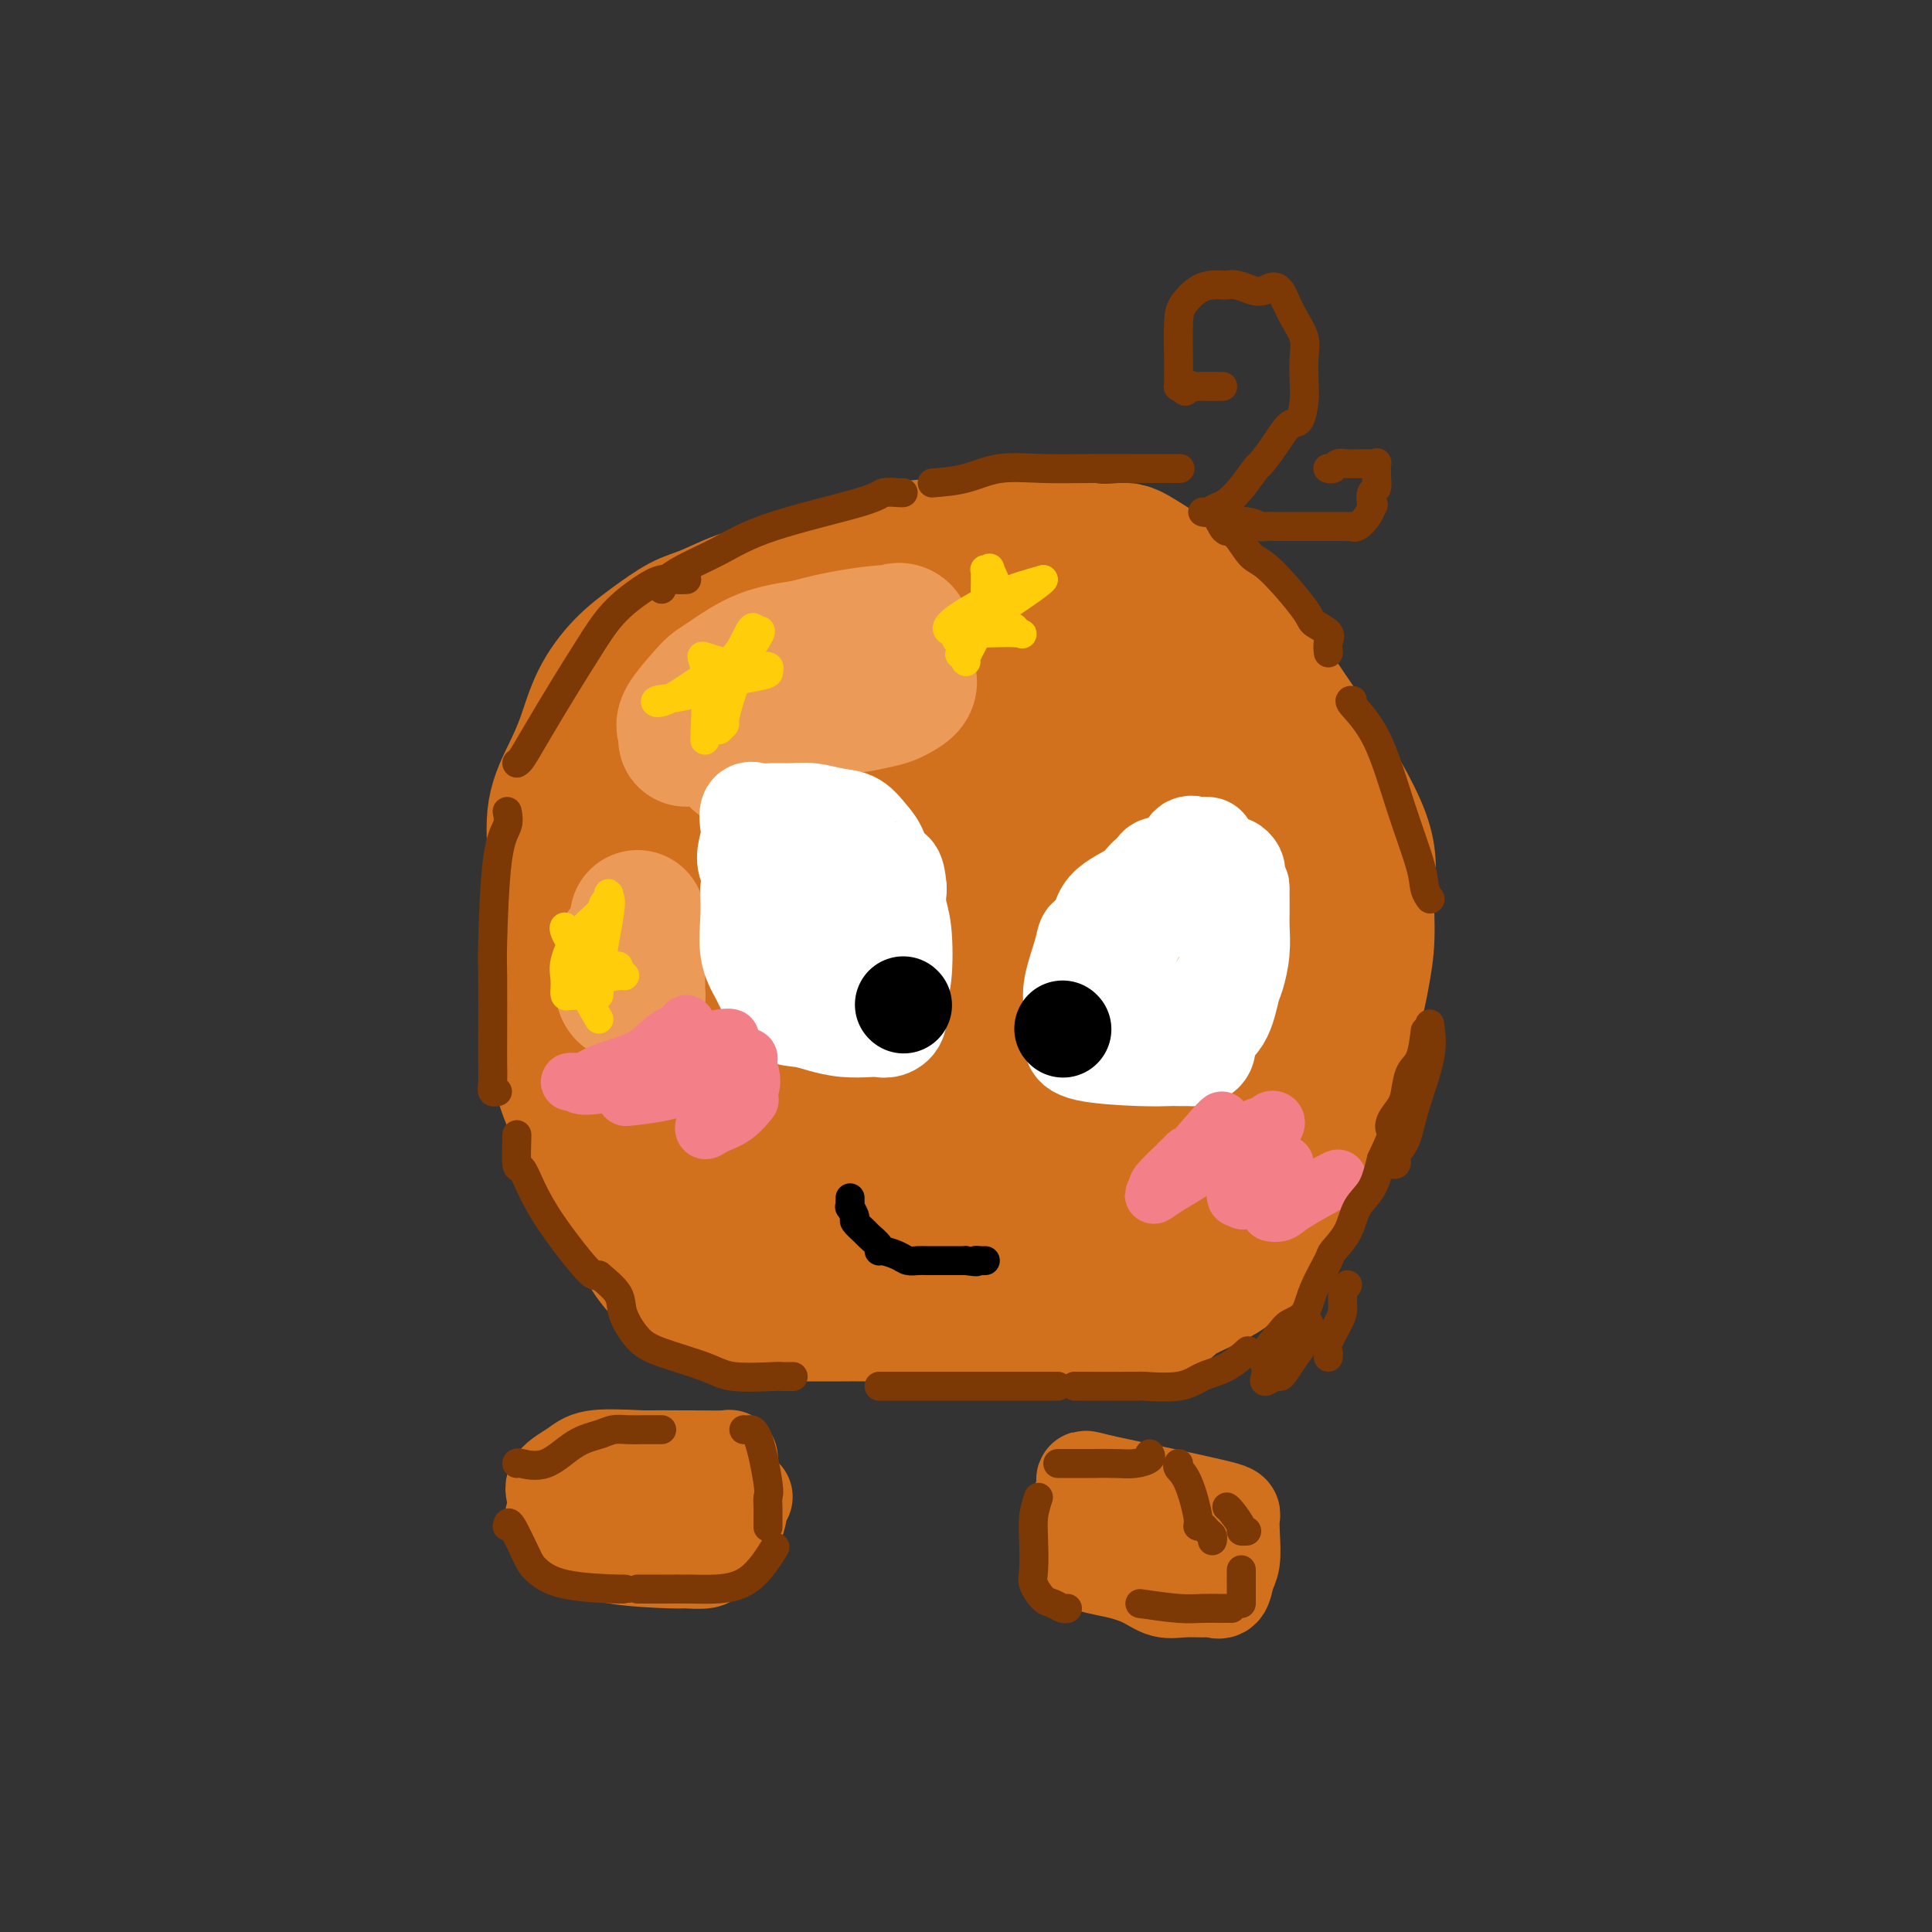 <svg viewBox='0 0 400 400' version='1.1' xmlns='http://www.w3.org/2000/svg' xmlns:xlink='http://www.w3.org/1999/xlink'><rect x="0" y="0" width="400" height="400" fill="#333333" stroke="none"/><g fill='none' stroke='#D2711D' stroke-width='28' stroke-linecap='round' stroke-linejoin='round'><path d='M143,150c-0.240,0.216 -0.480,0.431 -1,1c-0.520,0.569 -1.320,1.490 -2,2c-0.680,0.510 -1.239,0.607 -2,1c-0.761,0.393 -1.722,1.081 -3,2c-1.278,0.919 -2.872,2.070 -4,3c-1.128,0.930 -1.791,1.641 -3,2c-1.209,0.359 -2.965,0.366 -4,2c-1.035,1.634 -1.348,4.895 -2,8c-0.652,3.105 -1.642,6.053 -2,9c-0.358,2.947 -0.084,5.891 0,9c0.084,3.109 -0.024,6.382 0,10c0.024,3.618 0.178,7.580 0,11c-0.178,3.420 -0.688,6.299 0,10c0.688,3.701 2.573,8.223 4,12c1.427,3.777 2.396,6.807 3,9c0.604,2.193 0.841,3.549 2,6c1.159,2.451 3.238,5.997 4,8c0.762,2.003 0.205,2.462 1,4c0.795,1.538 2.941,4.154 5,6c2.059,1.846 4.029,2.923 6,4'/><path d='M145,269c2.998,2.227 4.992,2.793 7,3c2.008,0.207 4.029,0.055 6,0c1.971,-0.055 3.892,-0.014 6,0c2.108,0.014 4.405,0.002 6,0c1.595,-0.002 2.490,0.006 4,0c1.510,-0.006 3.636,-0.026 5,0c1.364,0.026 1.966,0.098 3,0c1.034,-0.098 2.499,-0.366 4,0c1.501,0.366 3.039,1.366 5,2c1.961,0.634 4.347,0.902 6,1c1.653,0.098 2.574,0.026 4,0c1.426,-0.026 3.358,-0.005 6,0c2.642,0.005 5.994,-0.004 9,0c3.006,0.004 5.664,0.023 8,0c2.336,-0.023 4.348,-0.089 6,0c1.652,0.089 2.945,0.332 4,0c1.055,-0.332 1.873,-1.238 3,-2c1.127,-0.762 2.564,-1.381 4,-2'/><path d='M241,271c1.562,-1.107 1.967,-1.875 4,-3c2.033,-1.125 5.695,-2.607 8,-4c2.305,-1.393 3.253,-2.698 5,-4c1.747,-1.302 4.293,-2.602 6,-4c1.707,-1.398 2.576,-2.893 3,-5c0.424,-2.107 0.403,-4.826 1,-7c0.597,-2.174 1.810,-3.802 3,-7c1.190,-3.198 2.356,-7.966 4,-13c1.644,-5.034 3.765,-10.335 5,-14c1.235,-3.665 1.584,-5.696 2,-8c0.416,-2.304 0.901,-4.882 1,-8c0.099,-3.118 -0.186,-6.775 0,-10c0.186,-3.225 0.843,-6.019 -1,-11c-1.843,-4.981 -6.187,-12.150 -10,-18c-3.813,-5.850 -7.094,-10.383 -10,-15c-2.906,-4.617 -5.436,-9.320 -9,-13c-3.564,-3.680 -8.161,-6.337 -11,-8c-2.839,-1.663 -3.919,-2.331 -5,-3'/><path d='M237,116c-3.324,-2.171 -3.633,-2.099 -5,-2c-1.367,0.099 -3.790,0.223 -6,0c-2.210,-0.223 -4.206,-0.795 -8,-1c-3.794,-0.205 -9.385,-0.045 -13,0c-3.615,0.045 -5.255,-0.025 -8,0c-2.745,0.025 -6.597,0.146 -11,1c-4.403,0.854 -9.358,2.440 -14,4c-4.642,1.560 -8.971,3.095 -12,4c-3.029,0.905 -4.760,1.180 -7,2c-2.240,0.820 -4.991,2.183 -7,3c-2.009,0.817 -3.276,1.087 -5,2c-1.724,0.913 -3.906,2.468 -6,4c-2.094,1.532 -4.099,3.042 -6,5c-1.901,1.958 -3.697,4.363 -5,7c-1.303,2.637 -2.114,5.505 -3,8c-0.886,2.495 -1.846,4.617 -3,7c-1.154,2.383 -2.503,5.026 -3,8c-0.497,2.974 -0.142,6.278 0,11c0.142,4.722 0.071,10.861 0,17'/><path d='M115,196c-0.455,6.883 -0.091,6.089 0,8c0.091,1.911 -0.091,6.526 0,10c0.091,3.474 0.454,5.808 1,8c0.546,2.192 1.274,4.241 2,6c0.726,1.759 1.449,3.229 2,5c0.551,1.771 0.931,3.842 2,6c1.069,2.158 2.827,4.403 4,6c1.173,1.597 1.759,2.547 4,5c2.241,2.453 6.135,6.409 9,9c2.865,2.591 4.700,3.819 7,5c2.300,1.181 5.065,2.317 8,3c2.935,0.683 6.038,0.915 9,1c2.962,0.085 5.781,0.023 8,0c2.219,-0.023 3.839,-0.006 7,0c3.161,0.006 7.864,0.002 11,0c3.136,-0.002 4.707,-0.000 7,0c2.293,0.000 5.310,0.000 8,0c2.690,-0.000 5.054,-0.000 8,0c2.946,0.000 6.473,0.000 10,0'/><path d='M222,268c10.420,0.033 6.969,0.115 7,0c0.031,-0.115 3.543,-0.427 6,-1c2.457,-0.573 3.859,-1.408 5,-2c1.141,-0.592 2.021,-0.941 3,-2c0.979,-1.059 2.058,-2.829 3,-4c0.942,-1.171 1.746,-1.742 3,-3c1.254,-1.258 2.956,-3.203 4,-6c1.044,-2.797 1.429,-6.447 2,-9c0.571,-2.553 1.329,-4.010 2,-5c0.671,-0.990 1.255,-1.515 2,-3c0.745,-1.485 1.650,-3.932 2,-7c0.350,-3.068 0.144,-6.759 0,-9c-0.144,-2.241 -0.225,-3.034 0,-6c0.225,-2.966 0.756,-8.107 0,-13c-0.756,-4.893 -2.801,-9.538 -4,-13c-1.199,-3.462 -1.554,-5.740 -2,-8c-0.446,-2.260 -0.985,-4.503 -2,-7c-1.015,-2.497 -2.508,-5.249 -4,-8'/><path d='M249,162c-2.778,-7.351 -3.721,-7.728 -5,-9c-1.279,-1.272 -2.892,-3.438 -4,-5c-1.108,-1.562 -1.709,-2.521 -3,-4c-1.291,-1.479 -3.270,-3.479 -5,-5c-1.730,-1.521 -3.210,-2.565 -4,-3c-0.790,-0.435 -0.890,-0.262 -3,-1c-2.110,-0.738 -6.229,-2.387 -9,-3c-2.771,-0.613 -4.194,-0.189 -8,0c-3.806,0.189 -9.995,0.142 -13,0c-3.005,-0.142 -2.826,-0.378 -5,0c-2.174,0.378 -6.702,1.370 -10,2c-3.298,0.630 -5.365,0.899 -8,2c-2.635,1.101 -5.839,3.035 -8,4c-2.161,0.965 -3.281,0.960 -5,2c-1.719,1.040 -4.038,3.124 -6,5c-1.962,1.876 -3.567,3.544 -6,6c-2.433,2.456 -5.695,5.702 -8,9c-2.305,3.298 -3.652,6.649 -5,10'/><path d='M134,172c-1.458,3.126 -2.604,5.941 -3,8c-0.396,2.059 -0.042,3.364 0,6c0.042,2.636 -0.226,6.605 0,11c0.226,4.395 0.947,9.216 2,14c1.053,4.784 2.439,9.532 4,13c1.561,3.468 3.297,5.656 5,8c1.703,2.344 3.371,4.842 5,7c1.629,2.158 3.218,3.975 6,6c2.782,2.025 6.758,4.258 10,6c3.242,1.742 5.752,2.994 11,4c5.248,1.006 13.234,1.767 20,2c6.766,0.233 12.311,-0.063 16,0c3.689,0.063 5.522,0.486 9,0c3.478,-0.486 8.602,-1.880 12,-3c3.398,-1.120 5.071,-1.966 7,-3c1.929,-1.034 4.115,-2.257 6,-5c1.885,-2.743 3.469,-7.008 4,-12c0.531,-4.992 0.009,-10.712 0,-14c-0.009,-3.288 0.496,-4.144 1,-5'/><path d='M249,215c0.994,-4.987 0.979,-1.956 1,-4c0.021,-2.044 0.078,-9.163 0,-13c-0.078,-3.837 -0.290,-4.391 -1,-7c-0.710,-2.609 -1.917,-7.272 -3,-11c-1.083,-3.728 -2.041,-6.520 -4,-10c-1.959,-3.480 -4.917,-7.648 -7,-10c-2.083,-2.352 -3.290,-2.889 -5,-4c-1.710,-1.111 -3.923,-2.795 -6,-4c-2.077,-1.205 -4.019,-1.932 -8,-3c-3.981,-1.068 -10.000,-2.479 -14,-3c-4.000,-0.521 -5.981,-0.153 -8,0c-2.019,0.153 -4.078,0.090 -7,0c-2.922,-0.090 -6.709,-0.207 -10,0c-3.291,0.207 -6.085,0.738 -8,2c-1.915,1.262 -2.950,3.255 -4,5c-1.050,1.745 -2.117,3.241 -4,7c-1.883,3.759 -4.584,9.781 -6,15c-1.416,5.219 -1.547,9.634 -2,13c-0.453,3.366 -1.226,5.683 -2,8'/><path d='M151,196c-0.563,4.555 0.028,5.442 0,8c-0.028,2.558 -0.675,6.788 2,12c2.675,5.212 8.673,11.406 15,15c6.327,3.594 12.983,4.589 18,6c5.017,1.411 8.394,3.238 14,4c5.606,0.762 13.441,0.458 19,0c5.559,-0.458 8.840,-1.069 11,0c2.160,1.069 3.197,3.819 6,-1c2.803,-4.819 7.371,-17.207 9,-25c1.629,-7.793 0.318,-10.991 -1,-14c-1.318,-3.009 -2.643,-5.828 -5,-11c-2.357,-5.172 -5.745,-12.695 -8,-17c-2.255,-4.305 -3.376,-5.390 -5,-7c-1.624,-1.610 -3.750,-3.746 -6,-5c-2.250,-1.254 -4.625,-1.627 -7,-2'/><path d='M213,159c-4.526,-1.013 -9.341,-0.047 -13,0c-3.659,0.047 -6.164,-0.826 -10,1c-3.836,1.826 -9.005,6.350 -13,11c-3.995,4.650 -6.815,9.426 -8,14c-1.185,4.574 -0.735,8.946 -1,11c-0.265,2.054 -1.245,1.792 0,3c1.245,1.208 4.716,3.888 13,9c8.284,5.112 21.382,12.656 31,16c9.618,3.344 15.758,2.486 20,2c4.242,-0.486 6.587,-0.602 9,-5c2.413,-4.398 4.893,-13.079 6,-20c1.107,-6.921 0.841,-12.081 0,-17c-0.841,-4.919 -2.256,-9.597 -4,-12c-1.744,-2.403 -3.816,-2.532 -7,-3c-3.184,-0.468 -7.481,-1.277 -13,-1c-5.519,0.277 -12.259,1.638 -19,3'/><path d='M204,171c-6.529,2.274 -13.352,6.457 -17,13c-3.648,6.543 -4.122,15.444 -1,22c3.122,6.556 9.838,10.766 17,13c7.162,2.234 14.770,2.491 20,1c5.230,-1.491 8.083,-4.729 6,-14c-2.083,-9.271 -9.101,-24.575 -15,-28c-5.899,-3.425 -10.680,5.030 -14,11c-3.320,5.970 -5.180,9.456 -6,11c-0.820,1.544 -0.601,1.146 0,2c0.601,0.854 1.585,2.961 4,4c2.415,1.039 6.261,1.011 9,0c2.739,-1.011 4.369,-3.006 6,-5'/><path d='M213,201c1.120,-2.434 0.921,-6.020 1,-8c0.079,-1.980 0.438,-2.353 0,0c-0.438,2.353 -1.673,7.433 -2,10c-0.327,2.567 0.252,2.622 1,1c0.748,-1.622 1.664,-4.919 2,-7c0.336,-2.081 0.090,-2.945 0,-3c-0.090,-0.055 -0.026,0.699 0,1c0.026,0.301 0.013,0.151 0,0'/></g>
<g fill='none' stroke='#EC9A57' stroke-width='28' stroke-linecap='round' stroke-linejoin='round'><path d='M142,153c-0.029,-0.333 -0.058,-0.666 0,-1c0.058,-0.334 0.204,-0.668 0,-1c-0.204,-0.332 -0.757,-0.663 0,-2c0.757,-1.337 2.824,-3.682 4,-5c1.176,-1.318 1.459,-1.611 2,-2c0.541,-0.389 1.338,-0.874 3,-2c1.662,-1.126 4.189,-2.893 7,-4c2.811,-1.107 5.905,-1.553 9,-2'/><path d='M167,134c6.470,-1.937 13.145,-2.780 16,-3c2.855,-0.220 1.889,0.182 2,0c0.111,-0.182 1.300,-0.947 2,0c0.700,0.947 0.910,3.605 1,5c0.090,1.395 0.060,1.525 0,2c-0.060,0.475 -0.148,1.294 0,2c0.148,0.706 0.534,1.300 0,2c-0.534,0.700 -1.989,1.507 -3,2c-1.011,0.493 -1.580,0.671 -3,1c-1.420,0.329 -3.691,0.808 -5,1c-1.309,0.192 -1.654,0.096 -2,0'/><path d='M175,146c-2.314,0.779 -3.099,1.728 -4,2c-0.901,0.272 -1.919,-0.133 -3,0c-1.081,0.133 -2.226,0.806 -3,1c-0.774,0.194 -1.177,-0.089 -2,0c-0.823,0.089 -2.066,0.549 -3,1c-0.934,0.451 -1.560,0.892 -2,1c-0.440,0.108 -0.696,-0.118 -1,0c-0.304,0.118 -0.656,0.578 -1,1c-0.344,0.422 -0.680,0.804 -1,1c-0.320,0.196 -0.625,0.207 -1,1c-0.375,0.793 -0.822,2.370 -1,3c-0.178,0.630 -0.089,0.315 0,0'/><path d='M132,190c-0.000,0.266 -0.000,0.531 0,1c0.000,0.469 0.000,1.140 0,2c-0.000,0.860 -0.000,1.909 0,3c0.000,1.091 0.001,2.226 0,3c-0.001,0.774 -0.003,1.188 0,2c0.003,0.812 0.012,2.022 0,3c-0.012,0.978 -0.046,1.724 0,2c0.046,0.276 0.170,0.081 0,0c-0.170,-0.081 -0.634,-0.049 -1,0c-0.366,0.049 -0.634,0.116 -1,0c-0.366,-0.116 -0.829,-0.416 -1,-1c-0.171,-0.584 -0.049,-1.453 0,-2c0.049,-0.547 0.024,-0.774 0,-1'/><path d='M129,202c-0.155,-1.179 -0.042,-2.125 0,-3c0.042,-0.875 0.012,-1.679 0,-2c-0.012,-0.321 -0.006,-0.161 0,0'/></g>
<g fill='none' stroke='#FFCD0A' stroke-width='6' stroke-linecap='round' stroke-linejoin='round'><path d='M200,137c-0.166,-0.092 -0.332,-0.184 0,-1c0.332,-0.816 1.161,-2.355 2,-4c0.839,-1.645 1.689,-3.397 2,-5c0.311,-1.603 0.082,-3.057 0,-4c-0.082,-0.943 -0.018,-1.376 0,-2c0.018,-0.624 -0.011,-1.439 0,-2c0.011,-0.561 0.062,-0.868 0,-1c-0.062,-0.132 -0.239,-0.089 0,0c0.239,0.089 0.893,0.223 1,0c0.107,-0.223 -0.332,-0.802 0,0c0.332,0.802 1.436,2.985 2,5c0.564,2.015 0.590,3.861 1,5c0.410,1.139 1.205,1.569 2,2'/><path d='M210,130c1.626,1.898 2.690,1.144 0,1c-2.690,-0.144 -9.133,0.322 -12,0c-2.867,-0.322 -2.156,-1.433 0,-3c2.156,-1.567 5.759,-3.591 9,-5c3.241,-1.409 6.121,-2.205 9,-3'/><path d='M216,120c-0.855,1.241 -11.992,8.343 -16,11c-4.008,2.657 -0.887,0.869 0,1c0.887,0.131 -0.461,2.180 -1,3c-0.539,0.820 -0.270,0.410 0,0'/><path d='M146,153c-0.051,0.406 -0.101,0.813 0,-2c0.101,-2.813 0.355,-8.845 0,-12c-0.355,-3.155 -1.317,-3.435 0,-3c1.317,0.435 4.914,1.583 7,2c2.086,0.417 2.662,0.101 3,0c0.338,-0.101 0.437,0.011 1,0c0.563,-0.011 1.589,-0.146 2,0c0.411,0.146 0.205,0.573 0,1'/><path d='M159,139c0.934,0.746 -3.231,1.112 -7,2c-3.769,0.888 -7.141,2.298 -10,3c-2.859,0.702 -5.204,0.696 -6,1c-0.796,0.304 -0.041,0.918 2,0c2.041,-0.918 5.370,-3.367 8,-5c2.630,-1.633 4.561,-2.448 6,-4c1.439,-1.552 2.388,-3.841 3,-5c0.612,-1.159 0.889,-1.188 1,-1c0.111,0.188 0.055,0.594 0,1'/><path d='M156,131c3.038,-1.652 0.633,1.216 -1,4c-1.633,2.784 -2.494,5.482 -3,7c-0.506,1.518 -0.658,1.857 -1,3c-0.342,1.143 -0.875,3.090 -1,4c-0.125,0.910 0.159,0.784 0,1c-0.159,0.216 -0.760,0.776 -1,1c-0.240,0.224 -0.120,0.112 0,0'/><path d='M124,211c-1.496,-2.528 -2.991,-5.056 -4,-8c-1.009,-2.944 -1.530,-6.305 -2,-8c-0.470,-1.695 -0.888,-1.724 -1,-2c-0.112,-0.276 0.082,-0.798 0,-1c-0.082,-0.202 -0.439,-0.083 0,1c0.439,1.083 1.673,3.130 3,4c1.327,0.870 2.748,0.563 4,1c1.252,0.437 2.337,1.618 3,2c0.663,0.382 0.904,-0.034 1,0c0.096,0.034 0.048,0.517 0,1'/><path d='M128,201c2.020,1.531 1.571,0.857 0,1c-1.571,0.143 -4.263,1.101 -6,2c-1.737,0.899 -2.520,1.737 -3,2c-0.480,0.263 -0.657,-0.050 -1,0c-0.343,0.050 -0.852,0.463 -1,0c-0.148,-0.463 0.064,-1.801 0,-3c-0.064,-1.199 -0.406,-2.257 0,-4c0.406,-1.743 1.559,-4.170 3,-6c1.441,-1.830 3.171,-3.062 4,-4c0.829,-0.938 0.758,-1.581 1,-2c0.242,-0.419 0.796,-0.613 1,-1c0.204,-0.387 0.058,-0.968 0,-1c-0.058,-0.032 -0.029,0.484 0,1'/><path d='M126,186c1.150,-0.566 -0.477,6.517 -1,10c-0.523,3.483 0.056,3.364 0,4c-0.056,0.636 -0.747,2.026 -1,3c-0.253,0.974 -0.068,1.531 0,2c0.068,0.469 0.019,0.848 0,1c-0.019,0.152 -0.010,0.076 0,0'/></g>
<g fill='none' stroke='#FFFFFF' stroke-width='20' stroke-linecap='round' stroke-linejoin='round'><path d='M250,175c-0.366,-0.019 -0.732,-0.038 -1,0c-0.268,0.038 -0.438,0.134 -1,0c-0.562,-0.134 -1.517,-0.499 -2,0c-0.483,0.499 -0.496,1.861 -2,3c-1.504,1.139 -4.501,2.055 -6,3c-1.499,0.945 -1.500,1.919 -3,3c-1.500,1.081 -4.501,2.270 -6,4c-1.499,1.730 -1.498,4.001 -2,5c-0.502,0.999 -1.507,0.726 -2,1c-0.493,0.274 -0.472,1.095 -1,3c-0.528,1.905 -1.604,4.895 -2,7c-0.396,2.105 -0.113,3.324 0,5c0.113,1.676 0.054,3.808 0,5c-0.054,1.192 -0.104,1.444 0,2c0.104,0.556 0.362,1.417 3,2c2.638,0.583 7.656,0.888 11,1c3.344,0.112 5.016,0.030 6,0c0.984,-0.030 1.281,-0.009 2,0c0.719,0.009 1.859,0.004 3,0'/><path d='M247,219c3.930,-0.598 2.756,-2.591 3,-4c0.244,-1.409 1.908,-2.232 3,-4c1.092,-1.768 1.613,-4.480 2,-6c0.387,-1.520 0.640,-1.848 1,-3c0.360,-1.152 0.828,-3.129 1,-5c0.172,-1.871 0.046,-3.636 0,-5c-0.046,-1.364 -0.014,-2.327 0,-3c0.014,-0.673 0.010,-1.055 0,-2c-0.010,-0.945 -0.028,-2.454 0,-3c0.028,-0.546 0.100,-0.128 -1,0c-1.100,0.128 -3.372,-0.032 -5,0c-1.628,0.032 -2.612,0.256 -4,1c-1.388,0.744 -3.181,2.008 -5,3c-1.819,0.992 -3.664,1.710 -5,3c-1.336,1.290 -2.162,3.150 -3,5c-0.838,1.850 -1.687,3.690 -2,5c-0.313,1.310 -0.089,2.088 0,3c0.089,0.912 0.045,1.956 0,3'/><path d='M232,207c-0.748,3.256 -0.119,3.396 0,4c0.119,0.604 -0.271,1.671 0,2c0.271,0.329 1.202,-0.081 2,0c0.798,0.081 1.464,0.651 3,1c1.536,0.349 3.941,0.475 6,0c2.059,-0.475 3.771,-1.553 5,-3c1.229,-1.447 1.976,-3.263 3,-5c1.024,-1.737 2.327,-3.396 3,-5c0.673,-1.604 0.716,-3.155 1,-5c0.284,-1.845 0.809,-3.986 1,-5c0.191,-1.014 0.049,-0.902 0,-2c-0.049,-1.098 -0.003,-3.404 0,-5c0.003,-1.596 -0.036,-2.480 0,-3c0.036,-0.520 0.147,-0.675 0,-1c-0.147,-0.325 -0.552,-0.819 -1,-1c-0.448,-0.181 -0.938,-0.048 -2,0c-1.062,0.048 -2.697,0.013 -4,0c-1.303,-0.013 -2.274,-0.003 -3,0c-0.726,0.003 -1.207,0.001 -2,0c-0.793,-0.001 -1.896,-0.000 -3,0'/><path d='M241,179c-2.539,-0.016 -1.387,0.945 -2,2c-0.613,1.055 -2.991,2.204 -4,3c-1.009,0.796 -0.649,1.239 -1,2c-0.351,0.761 -1.415,1.839 -2,3c-0.585,1.161 -0.693,2.405 -1,3c-0.307,0.595 -0.814,0.541 -1,1c-0.186,0.459 -0.050,1.430 0,2c0.050,0.570 0.013,0.741 0,1c-0.013,0.259 -0.004,0.608 0,1c0.004,0.392 0.001,0.826 0,1c-0.001,0.174 -0.001,0.087 0,0'/><path d='M155,184c-0.013,0.035 -0.026,0.069 0,1c0.026,0.931 0.092,2.757 0,5c-0.092,2.243 -0.342,4.901 0,7c0.342,2.099 1.276,3.637 2,5c0.724,1.363 1.238,2.551 2,4c0.762,1.449 1.773,3.159 3,4c1.227,0.841 2.671,0.814 4,1c1.329,0.186 2.544,0.587 4,1c1.456,0.413 3.154,0.838 5,1c1.846,0.162 3.838,0.059 5,0c1.162,-0.059 1.492,-0.076 2,0c0.508,0.076 1.195,0.243 2,0c0.805,-0.243 1.729,-0.896 2,-2c0.271,-1.104 -0.110,-2.658 0,-4c0.110,-1.342 0.710,-2.473 1,-5c0.290,-2.527 0.270,-6.450 0,-9c-0.270,-2.550 -0.792,-3.729 -1,-5c-0.208,-1.271 -0.104,-2.636 0,-4'/><path d='M186,184c-0.354,-4.877 -1.241,-3.568 -2,-4c-0.759,-0.432 -1.392,-2.603 -2,-4c-0.608,-1.397 -1.190,-2.021 -2,-3c-0.810,-0.979 -1.848,-2.315 -3,-3c-1.152,-0.685 -2.419,-0.719 -4,-1c-1.581,-0.281 -3.475,-0.810 -5,-1c-1.525,-0.190 -2.682,-0.041 -4,0c-1.318,0.041 -2.796,-0.025 -4,0c-1.204,0.025 -2.133,0.140 -3,0c-0.867,-0.140 -1.673,-0.537 -2,0c-0.327,0.537 -0.177,2.008 0,3c0.177,0.992 0.381,1.505 0,3c-0.381,1.495 -1.345,3.971 0,6c1.345,2.029 5.000,3.610 7,5c2.000,1.390 2.345,2.588 3,3c0.655,0.412 1.619,0.038 3,1c1.381,0.962 3.180,3.259 4,4c0.820,0.741 0.663,-0.074 1,0c0.337,0.074 1.169,1.037 2,2'/><path d='M175,195c3.255,2.551 1.394,1.428 1,1c-0.394,-0.428 0.679,-0.160 1,0c0.321,0.160 -0.109,0.211 0,0c0.109,-0.211 0.758,-0.683 1,-3c0.242,-2.317 0.076,-6.479 0,-9c-0.076,-2.521 -0.063,-3.400 0,-4c0.063,-0.600 0.174,-0.920 0,-1c-0.174,-0.080 -0.635,0.081 -1,0c-0.365,-0.081 -0.633,-0.406 -1,0c-0.367,0.406 -0.831,1.541 -1,3c-0.169,1.459 -0.043,3.242 0,5c0.043,1.758 0.001,3.492 0,5c-0.001,1.508 0.038,2.791 0,4c-0.038,1.209 -0.154,2.346 0,3c0.154,0.654 0.577,0.827 1,1'/><path d='M176,200c0.156,3.022 0.044,1.578 0,1c-0.044,-0.578 -0.022,-0.289 0,0'/></g>
<g fill='none' stroke='#F37F89' stroke-width='12' stroke-linecap='round' stroke-linejoin='round'><path d='M134,225c-0.160,-0.108 -0.321,-0.215 0,-1c0.321,-0.785 1.122,-2.246 2,-4c0.878,-1.754 1.831,-3.800 3,-5c1.169,-1.200 2.554,-1.552 3,-2c0.446,-0.448 -0.047,-0.990 0,-1c0.047,-0.010 0.634,0.513 0,1c-0.634,0.487 -2.488,0.940 -4,2c-1.512,1.060 -2.684,2.729 -5,4c-2.316,1.271 -5.778,2.144 -8,3c-2.222,0.856 -3.204,1.693 -4,2c-0.796,0.307 -1.407,0.083 -2,0c-0.593,-0.083 -1.170,-0.024 -1,0c0.170,0.024 1.085,0.012 2,0'/><path d='M120,224c-1.384,1.689 6.155,0.410 11,-1c4.845,-1.410 6.996,-2.953 9,-4c2.004,-1.047 3.861,-1.597 5,-2c1.139,-0.403 1.559,-0.657 2,-1c0.441,-0.343 0.903,-0.775 2,-1c1.097,-0.225 2.827,-0.243 2,0c-0.827,0.243 -4.213,0.746 -7,2c-2.787,1.254 -4.977,3.260 -7,5c-2.023,1.740 -3.879,3.213 -5,4c-1.121,0.787 -1.508,0.888 -2,1c-0.492,0.112 -1.091,0.236 1,0c2.091,-0.236 6.871,-0.833 10,-2c3.129,-1.167 4.608,-2.905 6,-4c1.392,-1.095 2.696,-1.548 4,-2'/><path d='M151,219c1.957,-0.933 1.850,-0.265 2,0c0.150,0.265 0.556,0.128 1,0c0.444,-0.128 0.924,-0.246 1,0c0.076,0.246 -0.254,0.855 0,2c0.254,1.145 1.092,2.826 0,5c-1.092,2.174 -4.112,4.841 -6,6c-1.888,1.159 -2.642,0.811 -3,1c-0.358,0.189 -0.320,0.916 0,1c0.320,0.084 0.923,-0.475 2,-1c1.077,-0.525 2.629,-1.017 4,-2c1.371,-0.983 2.561,-2.457 3,-3c0.439,-0.543 0.125,-0.155 0,0c-0.125,0.155 -0.063,0.078 0,0'/><path d='M247,239c-0.341,-0.089 -0.681,-0.179 -1,0c-0.319,0.179 -0.615,0.626 -1,1c-0.385,0.374 -0.859,0.674 -1,1c-0.141,0.326 0.052,0.678 0,1c-0.052,0.322 -0.349,0.613 1,-1c1.349,-1.613 4.346,-5.131 6,-7c1.654,-1.869 1.967,-2.091 2,-2c0.033,0.091 -0.212,0.494 0,1c0.212,0.506 0.883,1.116 0,2c-0.883,0.884 -3.319,2.041 -5,3c-1.681,0.959 -2.606,1.720 -4,3c-1.394,1.280 -3.255,3.080 -4,4c-0.745,0.920 -0.372,0.960 0,1'/><path d='M240,246c-2.120,2.359 -0.919,1.255 1,0c1.919,-1.255 4.556,-2.663 8,-5c3.444,-2.337 7.694,-5.605 10,-7c2.306,-1.395 2.667,-0.919 3,-1c0.333,-0.081 0.639,-0.720 1,-1c0.361,-0.280 0.777,-0.202 1,0c0.223,0.202 0.252,0.526 0,1c-0.252,0.474 -0.786,1.097 -2,3c-1.214,1.903 -3.107,5.084 -4,7c-0.893,1.916 -0.786,2.565 -1,3c-0.214,0.435 -0.750,0.656 -1,1c-0.250,0.344 -0.214,0.813 0,1c0.214,0.187 0.607,0.094 1,0'/><path d='M257,248c0.116,1.829 2.906,-1.099 5,-3c2.094,-1.901 3.491,-2.774 4,-3c0.509,-0.226 0.130,0.195 0,0c-0.130,-0.195 -0.012,-1.005 0,-1c0.012,0.005 -0.081,0.825 0,2c0.081,1.175 0.338,2.703 0,4c-0.338,1.297 -1.271,2.362 -2,3c-0.729,0.638 -1.253,0.851 -1,1c0.253,0.149 1.283,0.236 2,0c0.717,-0.236 1.120,-0.795 3,-2c1.880,-1.205 5.237,-3.055 7,-4c1.763,-0.945 1.932,-0.984 2,-1c0.068,-0.016 0.034,-0.008 0,0'/></g>
<g fill='none' stroke='#000000' stroke-width='6' stroke-linecap='round' stroke-linejoin='round'><path d='M176,248c-0.009,0.294 -0.018,0.588 0,1c0.018,0.412 0.065,0.940 0,1c-0.065,0.060 -0.240,-0.350 0,0c0.240,0.350 0.895,1.459 1,2c0.105,0.541 -0.340,0.513 0,1c0.340,0.487 1.465,1.489 2,2c0.535,0.511 0.479,0.532 1,1c0.521,0.468 1.620,1.383 2,2c0.380,0.617 0.041,0.936 0,1c-0.041,0.064 0.214,-0.126 1,0c0.786,0.126 2.101,0.570 3,1c0.899,0.430 1.381,0.847 2,1c0.619,0.153 1.376,0.041 2,0c0.624,-0.041 1.116,-0.011 2,0c0.884,0.011 2.161,0.003 3,0c0.839,-0.003 1.240,-0.001 2,0c0.760,0.001 1.880,0.000 3,0'/><path d='M200,261c3.193,0.464 2.176,0.124 2,0c-0.176,-0.124 0.489,-0.033 1,0c0.511,0.033 0.868,0.009 1,0c0.132,-0.009 0.038,-0.003 0,0c-0.038,0.003 -0.019,0.001 0,0'/></g>
<g fill='none' stroke='#000000' stroke-width='20' stroke-linecap='round' stroke-linejoin='round'><path d='M187,208c0.000,0.000 0.100,0.100 0.1,0.1'/><path d='M220,213c0.000,0.000 0.100,0.100 0.1,0.1'/></g>
<g fill='none' stroke='#7C3805' stroke-width='6' stroke-linecap='round' stroke-linejoin='round'><path d='M107,235c0.020,-0.135 0.039,-0.269 0,1c-0.039,1.269 -0.138,3.943 0,5c0.138,1.057 0.513,0.497 1,1c0.487,0.503 1.087,2.068 2,4c0.913,1.932 2.140,4.230 4,7c1.860,2.770 4.354,6.010 6,8c1.646,1.990 2.443,2.728 3,3c0.557,0.272 0.873,0.078 1,0c0.127,-0.078 0.063,-0.039 0,0'/><path d='M124,264c1.645,1.370 3.290,2.741 4,4c0.710,1.259 0.485,2.408 1,4c0.515,1.592 1.771,3.628 3,5c1.229,1.372 2.433,2.080 5,3c2.567,0.920 6.499,2.050 9,3c2.501,0.950 3.571,1.719 6,2c2.429,0.281 6.218,0.075 8,0c1.782,-0.075 1.557,-0.020 2,0c0.443,0.020 1.555,0.006 2,0c0.445,-0.006 0.222,-0.003 0,0'/><path d='M182,287c0.871,0.000 1.742,0.000 4,0c2.258,0.000 5.902,0.000 9,0c3.098,0.000 5.650,0.000 7,0c1.350,0.000 1.499,0.000 3,0c1.501,-0.000 4.353,0.000 6,0c1.647,0.000 2.088,0.000 3,0c0.912,0.000 2.296,0.000 3,0c0.704,0.000 0.728,0.000 1,0c0.272,0.000 0.792,0.000 1,0c0.208,0.000 0.104,0.000 0,0'/><path d='M223,287c-0.811,-0.004 -1.621,-0.007 1,0c2.621,0.007 8.675,0.026 11,0c2.325,-0.026 0.921,-0.095 2,0c1.079,0.095 4.640,0.354 7,0c2.360,-0.354 3.519,-1.322 5,-2c1.481,-0.678 3.283,-1.067 5,-2c1.717,-0.933 3.348,-2.409 4,-3c0.652,-0.591 0.326,-0.295 0,0'/><path d='M142,120c0.157,-0.009 0.315,-0.017 0,0c-0.315,0.017 -1.101,0.060 -2,0c-0.899,-0.060 -1.911,-0.223 -3,0c-1.089,0.223 -2.255,0.831 -4,2c-1.745,1.169 -4.068,2.898 -6,5c-1.932,2.102 -3.474,4.577 -5,7c-1.526,2.423 -3.036,4.793 -5,8c-1.964,3.207 -4.382,7.251 -6,10c-1.618,2.749 -2.436,4.202 -3,5c-0.564,0.798 -0.876,0.942 -1,1c-0.124,0.058 -0.062,0.029 0,0'/><path d='M105,168c0.196,0.960 0.392,1.920 0,3c-0.392,1.080 -1.373,2.279 -2,7c-0.627,4.721 -0.900,12.963 -1,17c-0.100,4.037 -0.028,3.870 0,7c0.028,3.130 0.011,9.557 0,13c-0.011,3.443 -0.017,3.903 0,5c0.017,1.097 0.056,2.830 0,4c-0.056,1.170 -0.207,1.777 0,2c0.207,0.223 0.774,0.064 1,0c0.226,-0.064 0.113,-0.032 0,0'/><path d='M137,122c-0.263,-0.173 -0.526,-0.347 0,-1c0.526,-0.653 1.841,-1.787 4,-3c2.159,-1.213 5.163,-2.507 8,-4c2.837,-1.493 5.506,-3.185 11,-5c5.494,-1.815 13.812,-3.754 18,-5c4.188,-1.246 4.246,-1.798 5,-2c0.754,-0.202 2.203,-0.054 3,0c0.797,0.054 0.942,0.016 1,0c0.058,-0.016 0.029,-0.008 0,0'/><path d='M193,100c2.372,-0.196 4.744,-0.392 7,-1c2.256,-0.608 4.395,-1.627 7,-2c2.605,-0.373 5.676,-0.100 9,0c3.324,0.100 6.901,0.027 10,0c3.099,-0.027 5.720,-0.007 8,0c2.280,0.007 4.219,0.002 6,0c1.781,-0.002 3.402,-0.001 4,0c0.598,0.001 0.171,0.000 0,0c-0.171,-0.000 -0.085,-0.000 0,0'/><path d='M253,109c0.269,0.422 0.538,0.845 1,1c0.462,0.155 1.115,0.044 2,1c0.885,0.956 2.000,2.980 3,4c1.000,1.020 1.886,1.035 4,3c2.114,1.965 5.456,5.879 7,8c1.544,2.121 1.289,2.450 2,3c0.711,0.550 2.386,1.323 3,2c0.614,0.677 0.165,1.259 0,2c-0.165,0.741 -0.047,1.640 0,2c0.047,0.360 0.024,0.180 0,0'/><path d='M280,145c-0.445,-0.033 -0.891,-0.066 0,1c0.891,1.066 3.118,3.232 5,7c1.882,3.768 3.419,9.140 5,14c1.581,4.860 3.207,9.210 4,12c0.793,2.790 0.752,4.020 1,5c0.248,0.980 0.785,1.708 1,2c0.215,0.292 0.107,0.146 0,0'/><path d='M296,212c0.295,2.016 0.590,4.031 0,7c-0.590,2.969 -2.066,6.890 -3,10c-0.934,3.110 -1.326,5.408 -2,7c-0.674,1.592 -1.631,2.479 -2,3c-0.369,0.521 -0.150,0.676 0,1c0.150,0.324 0.233,0.818 0,1c-0.233,0.182 -0.781,0.052 -1,0c-0.219,-0.052 -0.110,-0.026 0,0'/><path d='M279,266c-0.437,0.568 -0.873,1.136 -1,2c-0.127,0.864 0.057,2.025 0,3c-0.057,0.975 -0.355,1.764 -1,3c-0.645,1.236 -1.637,2.919 -2,4c-0.363,1.081 -0.098,1.560 0,2c0.098,0.440 0.028,0.840 0,1c-0.028,0.160 -0.014,0.080 0,0'/><path d='M271,274c0.067,0.152 0.134,0.304 0,1c-0.134,0.696 -0.468,1.937 -1,3c-0.532,1.063 -1.260,1.950 -2,3c-0.740,1.050 -1.491,2.265 -2,3c-0.509,0.735 -0.777,0.990 -1,1c-0.223,0.010 -0.402,-0.226 -1,0c-0.598,0.226 -1.614,0.912 -2,1c-0.386,0.088 -0.141,-0.424 0,-1c0.141,-0.576 0.177,-1.216 0,-2c-0.177,-0.784 -0.569,-1.712 0,-3c0.569,-1.288 2.097,-2.937 3,-4c0.903,-1.063 1.182,-1.540 2,-2c0.818,-0.460 2.177,-0.905 3,-2c0.823,-1.095 1.112,-2.842 2,-5c0.888,-2.158 2.377,-4.729 3,-6c0.623,-1.271 0.380,-1.244 1,-2c0.620,-0.756 2.104,-2.295 3,-4c0.896,-1.705 1.203,-3.574 2,-5c0.797,-1.426 2.085,-2.407 3,-4c0.915,-1.593 1.458,-3.796 2,-6'/><path d='M286,240c2.957,-6.228 2.349,-5.798 2,-6c-0.349,-0.202 -0.441,-1.038 0,-2c0.441,-0.962 1.414,-2.052 2,-3c0.586,-0.948 0.784,-1.754 1,-3c0.216,-1.246 0.450,-2.932 1,-4c0.550,-1.068 1.417,-1.518 2,-3c0.583,-1.482 0.881,-3.995 1,-5c0.119,-1.005 0.060,-0.503 0,0'/></g>
<g fill='none' stroke='#D2711D' stroke-width='20' stroke-linecap='round' stroke-linejoin='round'><path d='M124,302c-1.222,1.056 -2.444,2.112 0,3c2.444,0.888 8.553,1.607 12,2c3.447,0.393 4.230,0.460 6,0c1.770,-0.460 4.527,-1.448 6,-2c1.473,-0.552 1.664,-0.670 2,-1c0.336,-0.330 0.818,-0.873 1,-1c0.182,-0.127 0.065,0.162 0,0c-0.065,-0.162 -0.079,-0.775 0,-1c0.079,-0.225 0.252,-0.060 -1,0c-1.252,0.060 -3.929,0.017 -7,0c-3.071,-0.017 -6.535,-0.009 -10,0'/><path d='M133,302c-4.872,-0.238 -8.052,-0.333 -10,0c-1.948,0.333 -2.664,1.096 -4,2c-1.336,0.904 -3.292,1.951 -4,3c-0.708,1.049 -0.168,2.099 0,3c0.168,0.901 -0.034,1.652 0,2c0.034,0.348 0.306,0.292 0,1c-0.306,0.708 -1.188,2.180 0,3c1.188,0.820 4.448,0.987 9,1c4.552,0.013 10.397,-0.130 13,0c2.603,0.130 1.963,0.532 3,0c1.037,-0.532 3.749,-1.999 5,-3c1.251,-1.001 1.040,-1.536 1,-2c-0.040,-0.464 0.092,-0.856 0,-1c-0.092,-0.144 -0.410,-0.039 -2,0c-1.590,0.039 -4.454,0.011 -7,0c-2.546,-0.011 -4.773,-0.006 -7,0'/><path d='M130,311c-3.957,-0.026 -5.848,-0.092 -7,0c-1.152,0.092 -1.565,0.340 -2,1c-0.435,0.660 -0.891,1.732 -1,3c-0.109,1.268 0.128,2.733 1,4c0.872,1.267 2.377,2.336 6,3c3.623,0.664 9.363,0.924 12,1c2.637,0.076 2.171,-0.031 3,0c0.829,0.031 2.954,0.201 4,0c1.046,-0.201 1.013,-0.772 1,-1c-0.013,-0.228 -0.007,-0.114 0,0'/><path d='M147,316c0.018,-0.114 0.036,-0.228 0,0c-0.036,0.228 -0.125,0.797 0,1c0.125,0.203 0.465,0.041 1,0c0.535,-0.041 1.267,0.039 2,0c0.733,-0.039 1.468,-0.196 2,-1c0.532,-0.804 0.861,-2.254 1,-3c0.139,-0.746 0.089,-0.788 0,-1c-0.089,-0.212 -0.216,-0.596 0,-1c0.216,-0.404 0.776,-0.830 1,-1c0.224,-0.170 0.112,-0.085 0,0'/><path d='M224,310c-0.061,0.358 -0.122,0.717 0,1c0.122,0.283 0.427,0.492 0,1c-0.427,0.508 -1.585,1.315 -2,2c-0.415,0.685 -0.085,1.247 0,2c0.085,0.753 -0.074,1.698 0,3c0.074,1.302 0.381,2.962 2,4c1.619,1.038 4.549,1.455 7,2c2.451,0.545 4.424,1.217 6,2c1.576,0.783 2.755,1.676 4,2c1.245,0.324 2.557,0.077 4,0c1.443,-0.077 3.017,0.014 4,0c0.983,-0.014 1.374,-0.134 2,0c0.626,0.134 1.488,0.523 2,0c0.512,-0.523 0.675,-1.958 1,-3c0.325,-1.042 0.811,-1.691 1,-3c0.189,-1.309 0.082,-3.279 0,-5c-0.082,-1.721 -0.137,-3.194 0,-4c0.137,-0.806 0.468,-0.945 -4,-2c-4.468,-1.055 -13.734,-3.028 -23,-5'/><path d='M228,307c-4.797,-1.236 -3.288,-0.826 -3,0c0.288,0.826 -0.644,2.067 -1,3c-0.356,0.933 -0.137,1.560 0,2c0.137,0.440 0.191,0.695 0,1c-0.191,0.305 -0.628,0.659 1,2c1.628,1.341 5.322,3.669 8,5c2.678,1.331 4.339,1.666 6,2c1.661,0.334 3.321,0.667 5,1c1.679,0.333 3.378,0.667 4,0c0.622,-0.667 0.167,-2.333 0,-3c-0.167,-0.667 -0.045,-0.333 0,-1c0.045,-0.667 0.013,-2.333 0,-3c-0.013,-0.667 -0.006,-0.333 0,0'/></g>
<g fill='none' stroke='#7C3805' stroke-width='6' stroke-linecap='round' stroke-linejoin='round'><path d='M105,316c0.118,-0.611 0.236,-1.221 1,0c0.764,1.221 2.173,4.275 3,6c0.827,1.725 1.072,2.123 2,3c0.928,0.877 2.537,2.235 6,3c3.463,0.765 8.778,0.937 11,1c2.222,0.063 1.349,0.018 1,0c-0.349,-0.018 -0.175,-0.009 0,0'/><path d='M132,329c0.123,-0.001 0.247,-0.002 1,0c0.753,0.002 2.136,0.006 4,0c1.864,-0.006 4.209,-0.024 6,0c1.791,0.024 3.026,0.089 5,0c1.974,-0.089 4.685,-0.332 7,-2c2.315,-1.668 4.233,-4.762 5,-6c0.767,-1.238 0.384,-0.619 0,0'/><path d='M107,303c0.003,-0.107 0.006,-0.215 1,0c0.994,0.215 2.979,0.751 5,0c2.021,-0.751 4.077,-2.790 6,-4c1.923,-1.210 3.713,-1.592 5,-2c1.287,-0.408 2.072,-0.841 3,-1c0.928,-0.159 2.000,-0.043 3,0c1.000,0.043 1.928,0.011 3,0c1.072,-0.011 2.289,-0.003 3,0c0.711,0.003 0.918,0.001 1,0c0.082,-0.001 0.041,-0.000 0,0'/><path d='M154,296c0.257,0.026 0.514,0.051 1,0c0.486,-0.051 1.202,-0.180 2,2c0.798,2.180 1.678,6.669 2,9c0.322,2.331 0.086,2.506 0,3c-0.086,0.494 -0.023,1.309 0,2c0.023,0.691 0.006,1.257 0,2c-0.006,0.743 -0.002,1.661 0,2c0.002,0.339 0.000,0.097 0,0c-0.000,-0.097 -0.000,-0.048 0,0'/><path d='M215,310c-0.419,1.288 -0.838,2.576 -1,4c-0.162,1.424 -0.066,2.983 0,5c0.066,2.017 0.101,4.492 0,6c-0.101,1.508 -0.339,2.050 0,3c0.339,0.950 1.254,2.307 2,3c0.746,0.693 1.324,0.722 2,1c0.676,0.278 1.451,0.806 2,1c0.549,0.194 0.871,0.056 1,0c0.129,-0.056 0.064,-0.028 0,0'/><path d='M236,332c2.930,0.423 5.861,0.845 8,1c2.139,0.155 3.488,0.041 5,0c1.512,-0.041 3.189,-0.011 4,0c0.811,0.011 0.757,0.003 1,0c0.243,-0.003 0.784,-0.001 1,0c0.216,0.001 0.108,0.000 0,0'/><path d='M219,303c0.284,0.000 0.568,0.001 1,0c0.432,-0.001 1.013,-0.003 2,0c0.987,0.003 2.380,0.011 4,0c1.620,-0.011 3.467,-0.042 5,0c1.533,0.042 2.751,0.155 4,0c1.249,-0.155 2.529,-0.580 3,-1c0.471,-0.420 0.135,-0.834 0,-1c-0.135,-0.166 -0.067,-0.083 0,0'/><path d='M244,303c-0.164,0.279 -0.328,0.557 0,1c0.328,0.443 1.148,1.050 2,3c0.852,1.950 1.735,5.243 2,7c0.265,1.757 -0.087,1.977 0,2c0.087,0.023 0.612,-0.151 1,0c0.388,0.151 0.640,0.628 1,1c0.360,0.372 0.828,0.639 1,1c0.172,0.361 0.049,0.818 0,1c-0.049,0.182 -0.025,0.091 0,0'/><path d='M257,325c0.000,1.743 0.000,3.486 0,4c0.000,0.514 0.000,-0.203 0,0c0.000,0.203 0.000,1.324 0,2c0.000,0.676 0.000,0.907 0,1c0.000,0.093 0.000,0.046 0,0'/><path d='M254,312c0.188,0.113 0.376,0.226 1,1c0.624,0.774 1.683,2.207 2,3c0.317,0.793 -0.107,0.944 0,1c0.107,0.056 0.745,0.016 1,0c0.255,-0.016 0.128,-0.008 0,0'/><path d='M249,106c0.239,0.099 0.478,0.197 1,0c0.522,-0.197 1.329,-0.691 2,-1c0.671,-0.309 1.208,-0.434 2,-1c0.792,-0.566 1.840,-1.574 3,-3c1.160,-1.426 2.433,-3.268 3,-4c0.567,-0.732 0.429,-0.352 1,-1c0.571,-0.648 1.852,-2.324 3,-4c1.148,-1.676 2.164,-3.351 3,-4c0.836,-0.649 1.494,-0.273 2,-1c0.506,-0.727 0.862,-2.557 1,-4c0.138,-1.443 0.059,-2.500 0,-4c-0.059,-1.500 -0.098,-3.443 0,-5c0.098,-1.557 0.334,-2.727 0,-4c-0.334,-1.273 -1.238,-2.649 -2,-4c-0.762,-1.351 -1.381,-2.675 -2,-4'/><path d='M266,62c-1.384,-3.718 -2.842,-2.513 -4,-2c-1.158,0.513 -2.014,0.333 -3,0c-0.986,-0.333 -2.101,-0.820 -3,-1c-0.899,-0.180 -1.582,-0.053 -2,0c-0.418,0.053 -0.571,0.033 -1,0c-0.429,-0.033 -1.134,-0.078 -2,0c-0.866,0.078 -1.892,0.279 -3,1c-1.108,0.721 -2.297,1.960 -3,3c-0.703,1.040 -0.920,1.879 -1,4c-0.080,2.121 -0.021,5.524 0,7c0.021,1.476 0.006,1.026 0,1c-0.006,-0.026 -0.002,0.371 0,1c0.002,0.629 0.003,1.489 0,2c-0.003,0.511 -0.011,0.673 0,1c0.011,0.327 0.041,0.819 0,1c-0.041,0.181 -0.155,0.052 0,0c0.155,-0.052 0.577,-0.026 1,0'/><path d='M245,80c0.334,2.011 0.669,0.539 1,0c0.331,-0.539 0.656,-0.144 1,0c0.344,0.144 0.705,0.039 1,0c0.295,-0.039 0.524,-0.010 1,0c0.476,0.010 1.200,0.003 2,0c0.800,-0.003 1.677,-0.001 2,0c0.323,0.001 0.092,0.000 0,0c-0.092,-0.000 -0.046,-0.000 0,0'/><path d='M253,108c-0.480,0.030 -0.961,0.061 0,0c0.961,-0.061 3.362,-0.212 5,0c1.638,0.212 2.512,0.789 3,1c0.488,0.211 0.591,0.057 1,0c0.409,-0.057 1.125,-0.015 2,0c0.875,0.015 1.909,0.004 3,0c1.091,-0.004 2.241,-0.001 3,0c0.759,0.001 1.129,0.000 2,0c0.871,-0.000 2.243,-0.001 3,0c0.757,0.001 0.898,0.002 1,0c0.102,-0.002 0.163,-0.006 1,0c0.837,0.006 2.448,0.024 3,0c0.552,-0.024 0.045,-0.089 0,0c-0.045,0.089 0.373,0.332 1,0c0.627,-0.332 1.465,-1.238 2,-2c0.535,-0.762 0.768,-1.381 1,-2'/><path d='M284,105c0.635,-0.732 0.223,-0.562 0,-1c-0.223,-0.438 -0.256,-1.484 0,-2c0.256,-0.516 0.801,-0.502 1,-1c0.199,-0.498 0.050,-1.506 0,-2c-0.050,-0.494 -0.002,-0.472 0,-1c0.002,-0.528 -0.041,-1.606 0,-2c0.041,-0.394 0.166,-0.106 0,0c-0.166,0.106 -0.625,0.029 -1,0c-0.375,-0.029 -0.668,-0.009 -1,0c-0.332,0.009 -0.705,0.006 -1,0c-0.295,-0.006 -0.514,-0.016 -1,0c-0.486,0.016 -1.241,0.057 -2,0c-0.759,-0.057 -1.524,-0.211 -2,0c-0.476,0.211 -0.664,0.789 -1,1c-0.336,0.211 -0.821,0.057 -1,0c-0.179,-0.057 -0.051,-0.016 0,0c0.051,0.016 0.026,0.008 0,0'/></g>
</svg>